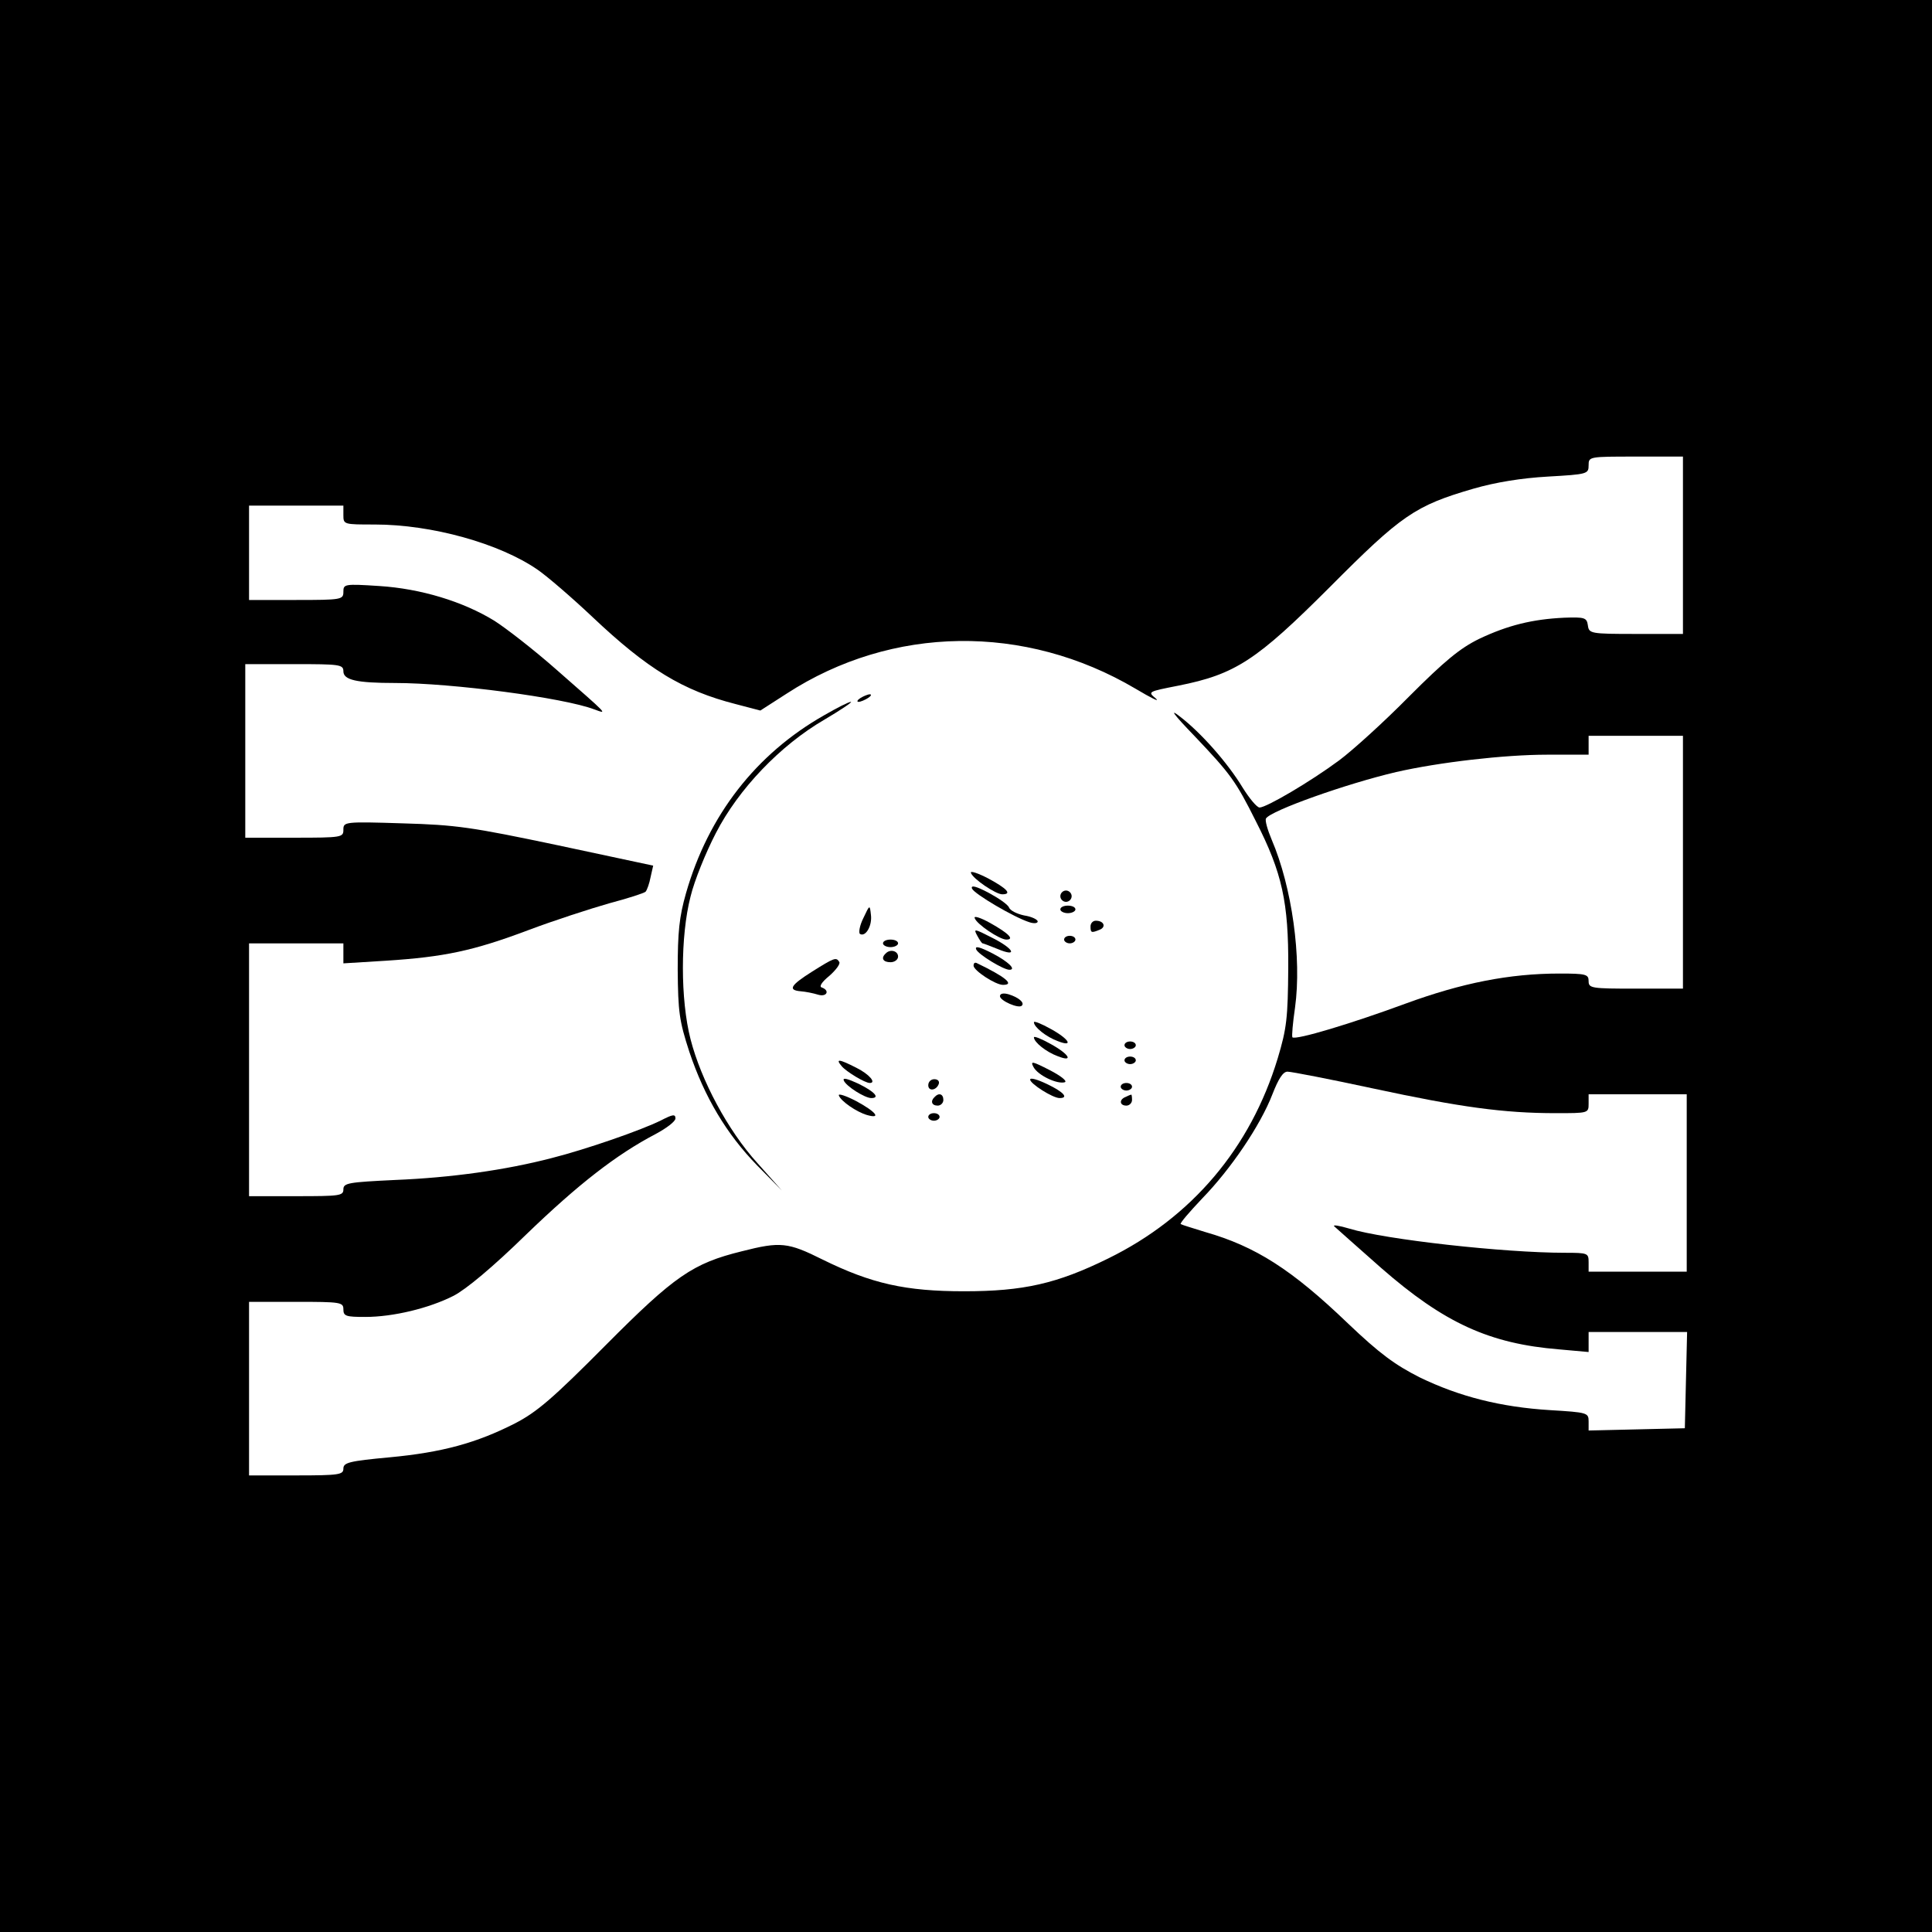 <?xml version="1.0" standalone="no"?>
<!DOCTYPE svg PUBLIC "-//W3C//DTD SVG 20010904//EN"
 "http://www.w3.org/TR/2001/REC-SVG-20010904/DTD/svg10.dtd">
<svg version="1.0" xmlns="http://www.w3.org/2000/svg"
 width="512pt" height="512pt" viewBox="0 0 512 512"
 preserveAspectRatio="xMidYMid meet">
<g transform="translate(0,512) scale(0.1,-0.1)"
fill="#000000" stroke="none">
<path d="M0 2560 l0 -2560 2560 0 2560 0 0 2560 0 2560 -2560 0 -2560 0 0
-2560z m4460 1115 l0 -235 -124 0 c-122 0 -125 1 -128 23 -3 20 -8 22 -63 20
-84 -4 -149 -20 -225 -56 -51 -25 -91 -58 -186 -153 -66 -67 -150 -143 -185
-169 -77 -57 -193 -125 -211 -125 -7 0 -27 24 -45 53 -40 66 -111 146 -166
188 -29 23 -18 7 39 -52 95 -100 109 -119 162 -225 70 -137 87 -215 86 -389
-1 -133 -4 -160 -28 -240 -72 -237 -227 -421 -449 -530 -136 -67 -225 -87
-382 -87 -155 0 -245 20 -375 84 -92 46 -112 48 -214 22 -130 -32 -178 -65
-361 -249 -140 -141 -182 -177 -240 -207 -102 -52 -193 -77 -332 -90 -108 -10
-123 -14 -123 -30 0 -16 -11 -18 -125 -18 l-125 0 0 230 0 230 125 0 c118 0
125 -1 125 -20 0 -18 7 -20 58 -20 74 0 169 23 234 56 33 17 104 76 193 163
138 133 238 211 343 266 28 15 52 33 52 41 0 12 -7 11 -38 -5 -52 -26 -199
-77 -290 -100 -123 -32 -267 -52 -414 -58 -125 -6 -138 -8 -138 -25 0 -17 -10
-18 -125 -18 l-125 0 0 335 0 335 125 0 125 0 0 -26 0 -27 113 7 c154 10 231
26 377 81 69 26 165 57 214 71 49 13 93 27 97 31 4 5 10 22 13 38 l7 31 -253
54 c-228 48 -269 54 -410 58 -156 5 -158 4 -158 -17 0 -20 -4 -21 -130 -21
l-130 0 0 230 0 230 130 0 c120 0 130 -1 130 -19 0 -23 35 -31 137 -31 150 0
447 -39 528 -70 36 -13 39 -17 -100 105 -60 53 -135 111 -165 130 -83 51 -195
85 -305 92 -92 6 -95 5 -95 -15 0 -21 -4 -22 -125 -22 l-125 0 0 125 0 125
125 0 125 0 0 -25 c0 -25 1 -25 83 -25 151 0 331 -50 432 -120 26 -18 91 -74
145 -125 146 -138 239 -195 380 -231 l65 -17 70 45 c279 181 631 186 924 13
42 -25 66 -37 54 -26 -22 18 -21 18 60 34 151 30 207 67 401 261 190 191 226
216 381 261 59 17 127 28 197 32 105 6 108 7 108 30 0 23 1 23 125 23 l125 0
0 -235z m0 -840 l0 -335 -125 0 c-118 0 -125 1 -125 20 0 18 -7 20 -77 20
-133 0 -259 -25 -409 -80 -141 -52 -290 -97 -299 -89 -2 3 1 38 7 79 18 131
-8 319 -62 445 -11 26 -18 51 -15 56 13 21 213 92 345 123 114 26 287 46 400
46 l110 0 0 25 0 25 125 0 125 0 0 -335z m-819 -600 c228 -49 344 -65 482 -65
86 0 87 0 87 25 l0 25 130 0 130 0 0 -235 0 -235 -130 0 -130 0 0 25 c0 24 -2
25 -63 25 -161 0 -476 35 -571 64 -27 8 -45 11 -40 6 5 -5 61 -54 124 -110
167 -146 287 -201 472 -216 l78 -7 0 27 0 26 130 0 131 0 -3 -127 -3 -128
-127 -3 -128 -3 0 24 c0 23 -3 24 -102 30 -131 8 -241 36 -346 87 -65 33 -105
62 -190 143 -149 143 -245 204 -378 242 -32 10 -62 19 -65 21 -3 2 23 32 57
68 75 77 154 193 186 276 16 41 28 60 40 60 10 0 113 -20 229 -45z"/>
<path d="M2280 3270 c-8 -5 -10 -10 -5 -10 6 0 17 5 25 10 8 5 11 10 5 10 -5
0 -17 -5 -25 -10z"/>
<path d="M2185 3225 c-182 -103 -308 -266 -367 -472 -18 -63 -22 -103 -22
-203 1 -112 4 -135 31 -218 40 -119 98 -217 180 -301 l65 -66 -65 73 c-78 86
-149 219 -177 328 -27 105 -27 273 0 378 10 42 41 118 67 168 60 117 171 233
288 301 44 26 75 47 70 47 -6 0 -37 -16 -70 -35z"/>
<path d="M2573 2807 c5 -16 66 -57 83 -57 27 0 13 15 -37 42 -27 14 -48 21
-46 15z"/>
<path d="M2576 2765 c6 -14 111 -76 152 -89 12 -4 22 -3 22 2 0 5 -16 13 -36
16 -19 4 -37 13 -40 21 -3 8 -28 25 -54 39 -34 18 -48 21 -44 11z"/>
<path d="M2810 2745 c0 -8 7 -15 15 -15 8 0 15 7 15 15 0 8 -7 15 -15 15 -8 0
-15 -7 -15 -15z"/>
<path d="M2288 2687 c-10 -20 -13 -39 -9 -42 15 -9 33 22 29 51 -3 27 -3 27
-20 -9z"/>
<path d="M2810 2710 c0 -5 9 -10 20 -10 11 0 20 5 20 10 0 6 -9 10 -20 10 -11
0 -20 -4 -20 -10z"/>
<path d="M2583 2687 c5 -16 66 -57 84 -57 22 0 7 16 -43 44 -25 14 -44 20 -41
13z"/>
<path d="M2890 2665 c0 -17 2 -18 24 -9 18 7 12 24 -10 24 -8 0 -14 -7 -14
-15z"/>
<path d="M2590 2640 c6 -11 12 -20 14 -20 2 0 20 -7 40 -15 55 -23 43 1 -15
30 -47 24 -50 25 -39 5z"/>
<path d="M2820 2630 c0 -5 7 -10 15 -10 8 0 15 5 15 10 0 6 -7 10 -15 10 -8 0
-15 -4 -15 -10z"/>
<path d="M2340 2620 c0 -5 9 -10 20 -10 11 0 20 5 20 10 0 6 -9 10 -20 10 -11
0 -20 -4 -20 -10z"/>
<path d="M2587 2604 c5 -13 72 -54 88 -54 19 0 -2 21 -44 43 -35 18 -48 21
-44 11z"/>
<path d="M2347 2593 c-13 -12 -7 -23 13 -23 11 0 20 7 20 15 0 15 -21 21 -33
8z"/>
<path d="M2152 2545 c-57 -36 -65 -49 -30 -52 13 -1 33 -5 46 -9 23 -7 32 11
10 19 -8 2 -1 14 20 31 17 15 30 32 26 37 -8 13 -13 11 -72 -26z"/>
<path d="M2580 2561 c0 -13 58 -51 78 -51 32 0 7 21 -70 58 -5 2 -8 -1 -8 -7z"/>
<path d="M2650 2480 c0 -12 50 -34 58 -25 8 8 -9 22 -35 30 -14 4 -23 2 -23
-5z"/>
<path d="M2740 2411 c0 -13 33 -39 63 -50 43 -17 31 5 -18 32 -25 14 -45 22
-45 18z"/>
<path d="M2740 2371 c0 -13 33 -39 63 -50 43 -17 31 5 -18 32 -25 14 -45 22
-45 18z"/>
<path d="M2980 2350 c0 -5 7 -10 15 -10 8 0 15 5 15 10 0 6 -7 10 -15 10 -8 0
-15 -4 -15 -10z"/>
<path d="M2980 2310 c0 -5 7 -10 15 -10 8 0 15 5 15 10 0 6 -7 10 -15 10 -8 0
-15 -4 -15 -10z"/>
<path d="M2231 2294 c12 -14 61 -44 74 -44 18 0 -1 23 -35 40 -47 24 -57 25
-39 4z"/>
<path d="M2739 2292 c12 -22 63 -46 83 -40 7 3 -11 17 -40 32 -47 24 -52 25
-43 8z"/>
<path d="M2236 2257 c5 -15 56 -47 73 -47 24 0 9 17 -34 38 -28 13 -42 17 -39
9z"/>
<path d="M2730 2259 c0 -11 60 -49 78 -49 25 0 11 16 -33 37 -25 12 -45 18
-45 12z"/>
<path d="M2460 2244 c0 -17 22 -14 28 4 2 7 -3 12 -12 12 -9 0 -16 -7 -16 -16z"/>
<path d="M2970 2240 c0 -5 7 -10 15 -10 8 0 15 5 15 10 0 6 -7 10 -15 10 -8 0
-15 -4 -15 -10z"/>
<path d="M2223 2217 c5 -15 47 -44 75 -52 39 -11 23 9 -29 37 -27 14 -48 21
-46 15z"/>
<path d="M2477 2213 c-12 -11 -8 -23 8 -23 8 0 15 7 15 15 0 16 -12 20 -23 8z"/>
<path d="M2983 2213 c-18 -7 -16 -23 2 -23 8 0 15 7 15 15 0 8 -1 15 -2 14 -2
0 -9 -3 -15 -6z"/>
<path d="M2460 2160 c0 -5 7 -10 15 -10 8 0 15 5 15 10 0 6 -7 10 -15 10 -8 0
-15 -4 -15 -10z"/>
</g>
</svg>
